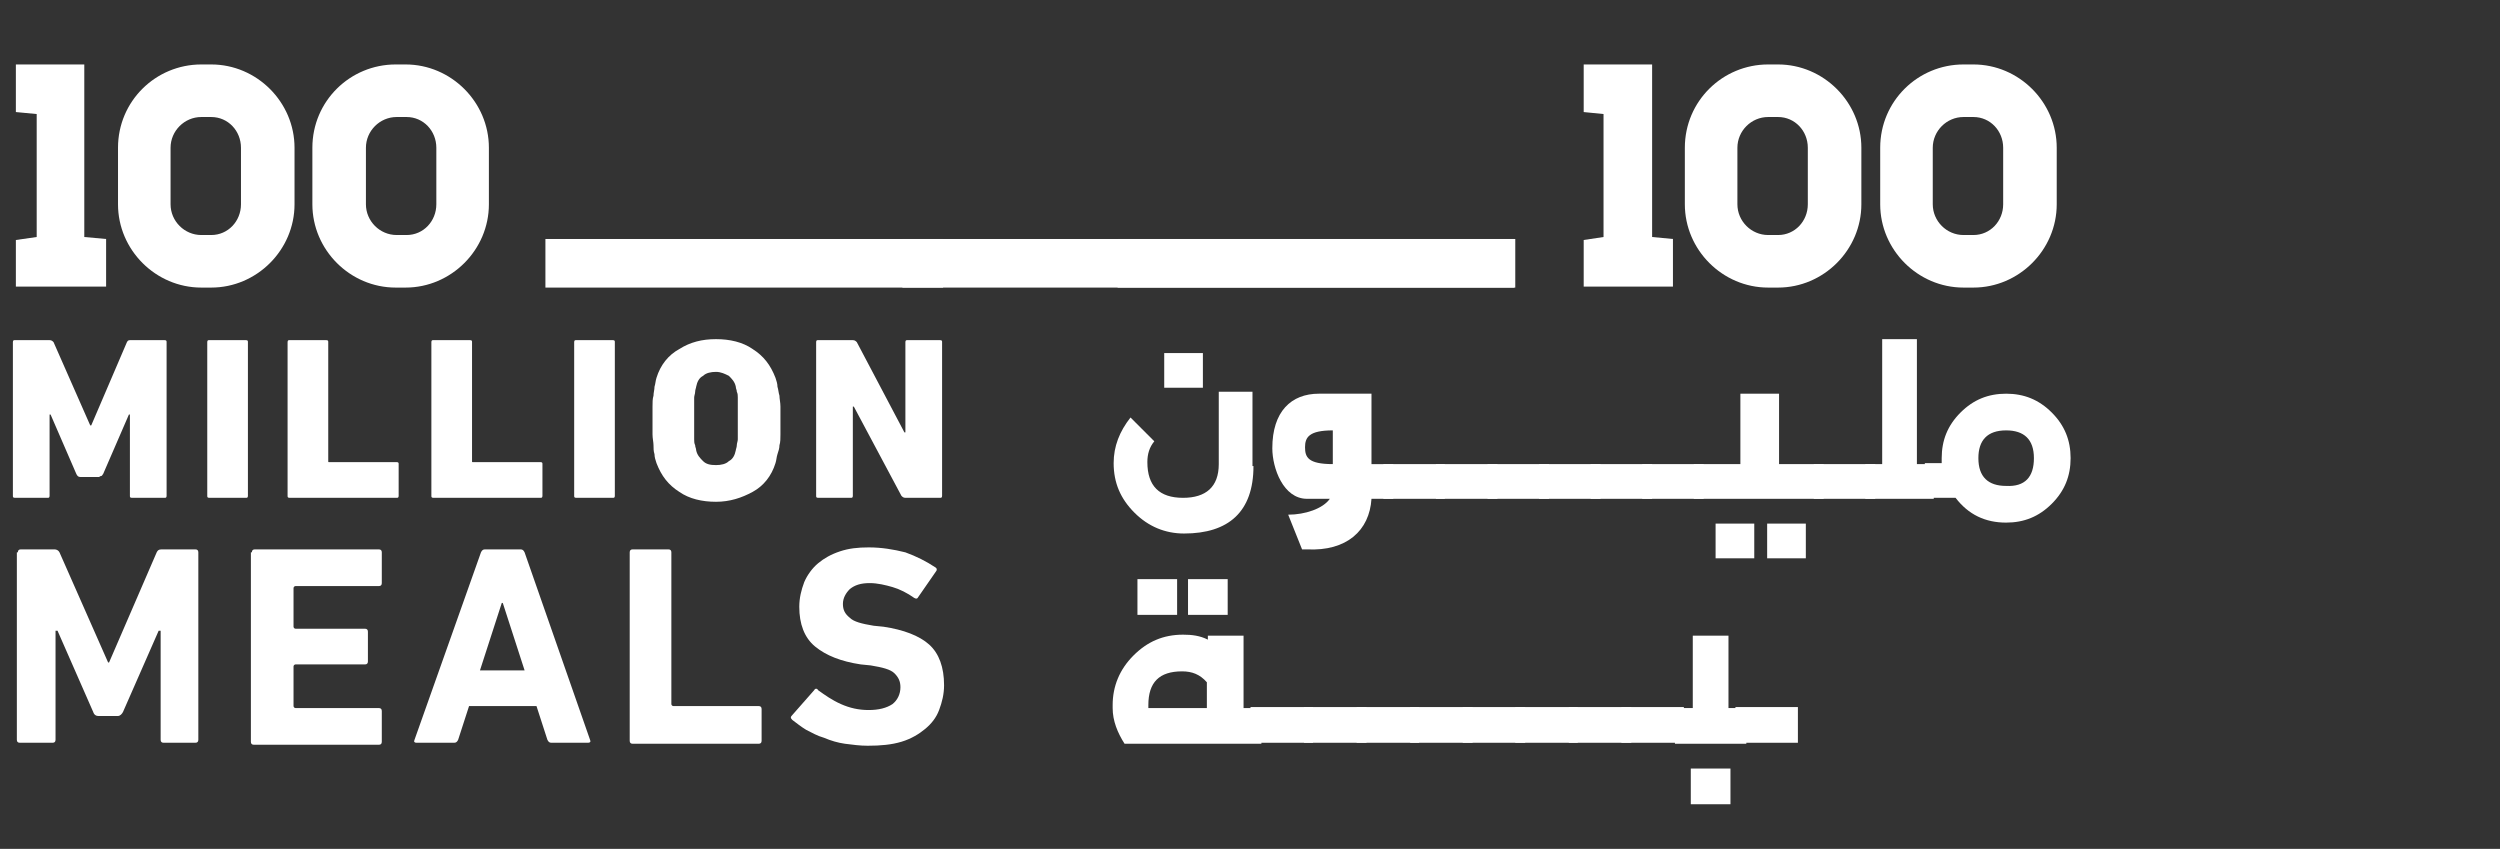 <?xml version="1.0" encoding="utf-8"?>
<!-- Generator: Adobe Illustrator 25.4.1, SVG Export Plug-In . SVG Version: 6.00 Build 0)  -->
<svg version="1.1" id="Layer_1" xmlns="http://www.w3.org/2000/svg" xmlns:xlink="http://www.w3.org/1999/xlink" x="0px" y="0px"
	 viewBox="0 0 252.1 85.6" style="enable-background:new 0 0 252.1 85.6;" xml:space="preserve">
<rect x="0" y="0" width="252.1" height="85.6" fill="#333333" stroke="none"/>
<style type="text/css">
	.st0{fill:#FFFFFF;}
</style>
<g>
	<polygon class="st0" points="10.7,24.1 10.7,28.9 1.6,28.9 1.6,24.2 3.7,23.9 3.7,11.5 1.6,11.3 1.6,6.5 8.5,6.5 8.5,23.9 	"/>
	<g>
		<path class="st0" d="M24.3,14.9c0-1.7-1.3-3.1-3-3.1h-1c-1.7,0-3.1,1.4-3.1,3.1v5.7c0,1.7,1.4,3.1,3.1,3.1h1c1.7,0,3-1.4,3-3.1
			V14.9z M21.3,6.5c4.6,0,8.4,3.8,8.4,8.4v5.7c0,4.6-3.8,8.4-8.4,8.4h-1c-4.6,0-8.4-3.8-8.4-8.4v-5.7c0-4.7,3.8-8.4,8.4-8.4H21.3z"
			/>
		<path class="st0" d="M44,14.9c0-1.7-1.3-3.1-3-3.1h-1c-1.7,0-3.1,1.4-3.1,3.1v5.7c0,1.7,1.4,3.1,3.1,3.1h1c1.7,0,3-1.4,3-3.1V14.9
			z M40.9,6.5c4.6,0,8.4,3.8,8.4,8.4v5.7c0,4.6-3.8,8.4-8.4,8.4h-1c-4.6,0-8.4-3.8-8.4-8.4v-5.7c0-4.7,3.8-8.4,8.4-8.4H40.9z"/>
		<path class="st0" d="M1.3,34.5c0-0.2,0.1-0.2,0.2-0.2H5c0.2,0,0.3,0.1,0.4,0.2l3.7,8.4h0.1l3.6-8.4c0.1-0.2,0.2-0.2,0.4-0.2h3.4
			c0.2,0,0.2,0.1,0.2,0.2V50c0,0.2-0.1,0.2-0.2,0.2h-3.3c-0.2,0-0.2-0.1-0.2-0.2v-8.2H13l-2.6,6c-0.1,0.1-0.1,0.2-0.2,0.2
			c-0.1,0-0.2,0.1-0.2,0.1H8.1c-0.2,0-0.3-0.1-0.4-0.3l-2.6-6H5V50c0,0.2-0.1,0.2-0.2,0.2H1.5c-0.2,0-0.2-0.1-0.2-0.2V34.5z"/>
		<path class="st0" d="M20.9,34.5c0-0.2,0.1-0.2,0.2-0.2h3.7c0.2,0,0.2,0.1,0.2,0.2V50c0,0.2-0.1,0.2-0.2,0.2h-3.7
			c-0.2,0-0.2-0.1-0.2-0.2V34.5z"/>
		<path class="st0" d="M29,34.5c0-0.2,0.1-0.2,0.2-0.2h3.7c0.2,0,0.2,0.1,0.2,0.2v12c0,0.1,0,0.1,0.1,0.1h6.8c0.2,0,0.2,0.1,0.2,0.2
			V50c0,0.2-0.1,0.2-0.2,0.2H29.2c-0.2,0-0.2-0.1-0.2-0.2V34.5z"/>
		<path class="st0" d="M43.5,34.5c0-0.2,0.1-0.2,0.2-0.2h3.7c0.2,0,0.2,0.1,0.2,0.2v12c0,0.1,0,0.1,0.1,0.1h6.8
			c0.2,0,0.2,0.1,0.2,0.2V50c0,0.2-0.1,0.2-0.2,0.2H43.7c-0.2,0-0.2-0.1-0.2-0.2V34.5z"/>
		<path class="st0" d="M57.9,34.5c0-0.2,0.1-0.2,0.2-0.2h3.7c0.2,0,0.2,0.1,0.2,0.2V50c0,0.2-0.1,0.2-0.2,0.2h-3.7
			c-0.2,0-0.2-0.1-0.2-0.2V34.5z"/>
		<path class="st0" d="M72.2,46.9c0.5,0,1-0.1,1.3-0.4c0.4-0.2,0.6-0.6,0.7-1.1c0-0.1,0.1-0.3,0.1-0.5c0-0.2,0.1-0.4,0.1-0.6
			c0-0.2,0-0.5,0-0.9c0-0.3,0-0.8,0-1.2c0-0.5,0-0.9,0-1.2c0-0.3,0-0.6,0-0.9c0-0.2,0-0.4-0.1-0.6c0-0.2-0.1-0.3-0.1-0.5
			c-0.1-0.5-0.4-0.8-0.7-1.1c-0.4-0.2-0.8-0.4-1.3-0.4c-0.5,0-1,0.1-1.3,0.4c-0.4,0.2-0.6,0.6-0.7,1.1c0,0.1-0.1,0.3-0.1,0.5
			c0,0.2-0.1,0.4-0.1,0.6c0,0.2,0,0.5,0,0.9c0,0.3,0,0.8,0,1.2c0,0.5,0,0.9,0,1.2c0,0.3,0,0.6,0,0.9c0,0.2,0,0.4,0.1,0.6
			c0,0.2,0.1,0.3,0.1,0.5c0.1,0.5,0.4,0.8,0.7,1.1C71.2,46.8,71.6,46.9,72.2,46.9 M72.2,50.6c-1.4,0-2.7-0.3-3.7-1
			c-1.1-0.7-1.8-1.6-2.3-2.9c-0.1-0.3-0.2-0.6-0.2-0.9c-0.1-0.3-0.1-0.6-0.1-0.9c0-0.3-0.1-0.7-0.1-1.1c0-0.4,0-0.9,0-1.4
			c0-0.5,0-1,0-1.4c0-0.4,0-0.8,0.1-1.1c0-0.3,0.1-0.6,0.1-0.9c0.1-0.3,0.1-0.6,0.2-0.9c0.4-1.3,1.2-2.3,2.3-2.9
			c1.1-0.7,2.3-1,3.7-1c1.4,0,2.7,0.3,3.7,1c1.1,0.7,1.8,1.6,2.3,2.9c0.1,0.3,0.2,0.6,0.2,0.9c0.1,0.3,0.1,0.6,0.2,0.9
			c0,0.3,0.1,0.7,0.1,1.1c0,0.4,0,0.9,0,1.4c0,0.5,0,1,0,1.4c0,0.4,0,0.8-0.1,1.1c0,0.3-0.1,0.6-0.2,0.9c-0.1,0.3-0.1,0.6-0.2,0.9
			c-0.4,1.3-1.2,2.3-2.3,2.9C74.8,50.2,73.6,50.6,72.2,50.6"/>
		<path class="st0" d="M82.3,34.5c0-0.2,0.1-0.2,0.2-0.2H86c0.2,0,0.3,0.1,0.4,0.2l4.8,9.1h0.1v-9.1c0-0.2,0.1-0.2,0.2-0.2h3.3
			c0.2,0,0.2,0.1,0.2,0.2V50c0,0.2-0.1,0.2-0.2,0.2h-3.5c-0.2,0-0.3-0.1-0.4-0.2l-4.8-9H86v9c0,0.2-0.1,0.2-0.2,0.2h-3.3
			c-0.2,0-0.2-0.1-0.2-0.2V34.5z"/>
	</g>
	<rect x="55" y="24.1" class="st0" width="40.1" height="4.9"/>
	<g>
		<path class="st0" d="M1.8,55.7c0-0.2,0.1-0.3,0.3-0.3h3.4c0.2,0,0.4,0.1,0.5,0.3l4.9,11.1H11l4.8-11.1c0.1-0.2,0.2-0.3,0.5-0.3
			h3.4c0.2,0,0.3,0.1,0.3,0.3v18.9c0,0.2-0.1,0.3-0.3,0.3h-3.2c-0.2,0-0.3-0.1-0.3-0.3v-11H16l-3.6,8.2c-0.1,0.2-0.3,0.4-0.5,0.4h-2
			c-0.2,0-0.4-0.1-0.5-0.4l-3.6-8.2H5.6v11c0,0.2-0.1,0.3-0.3,0.3H2c-0.2,0-0.3-0.1-0.3-0.3V55.7z"/>
		<path class="st0" d="M25.4,55.7c0-0.2,0.1-0.3,0.3-0.3h12.5c0.2,0,0.3,0.1,0.3,0.3v3.1c0,0.2-0.1,0.3-0.3,0.3h-8.4
			c-0.1,0-0.2,0.1-0.2,0.2v3.9c0,0.1,0.1,0.2,0.2,0.2h7c0.2,0,0.3,0.1,0.3,0.3v3c0,0.2-0.1,0.3-0.3,0.3h-7c-0.1,0-0.2,0.1-0.2,0.2v4
			c0,0.1,0.1,0.2,0.2,0.2h8.4c0.2,0,0.3,0.1,0.3,0.3v3.1c0,0.2-0.1,0.3-0.3,0.3H25.6c-0.2,0-0.3-0.1-0.3-0.3V55.7z"/>
		<path class="st0" d="M52.9,67.6l-2.2-6.8h-0.1l-2.2,6.8H52.9z M48.5,55.7c0.1-0.2,0.2-0.3,0.4-0.3h3.6c0.2,0,0.3,0.1,0.4,0.3
			l6.6,18.9c0.1,0.2,0,0.3-0.2,0.3h-3.7c-0.2,0-0.3-0.1-0.4-0.3l-1.1-3.4h-6.8l-1.1,3.4c-0.1,0.2-0.2,0.3-0.4,0.3H42
			c-0.2,0-0.3-0.1-0.2-0.3L48.5,55.7z"/>
		<path class="st0" d="M63.5,55.7c0-0.2,0.1-0.3,0.3-0.3h3.6c0.2,0,0.3,0.1,0.3,0.3V71c0,0.1,0.1,0.2,0.2,0.2h8.6
			c0.2,0,0.3,0.1,0.3,0.3v3.2c0,0.2-0.1,0.3-0.3,0.3H63.8c-0.2,0-0.3-0.1-0.3-0.3V55.7z"/>
		<path class="st0" d="M87.5,75.2c-0.8,0-1.5-0.1-2.3-0.2c-0.7-0.1-1.4-0.3-2.1-0.6c-0.7-0.2-1.2-0.5-1.8-0.8c-0.5-0.3-1-0.7-1.4-1
			c-0.2-0.2-0.2-0.3,0-0.5l2.2-2.5c0.1-0.2,0.3-0.2,0.4,0c0.7,0.5,1.4,1,2.3,1.4c0.9,0.4,1.8,0.6,2.8,0.6c1,0,1.8-0.2,2.4-0.6
			c0.5-0.4,0.8-1,0.8-1.7c0-0.6-0.2-1-0.6-1.4c-0.4-0.4-1.2-0.6-2.4-0.8l-1-0.1c-2-0.3-3.5-0.9-4.6-1.8c-1.1-0.9-1.6-2.3-1.6-4
			c0-0.9,0.2-1.7,0.5-2.5c0.3-0.7,0.8-1.4,1.4-1.9c0.6-0.5,1.3-0.9,2.2-1.2c0.9-0.3,1.8-0.4,2.9-0.4c1.3,0,2.5,0.2,3.7,0.5
			c1.1,0.4,2.1,0.9,3,1.5c0.2,0.1,0.2,0.3,0.1,0.4l-1.8,2.6c-0.1,0.2-0.2,0.2-0.4,0.1c-0.7-0.5-1.5-0.9-2.2-1.1
			c-0.7-0.2-1.5-0.4-2.3-0.4c-0.9,0-1.5,0.2-2,0.6c-0.4,0.4-0.7,0.9-0.7,1.5c0,0.6,0.2,1,0.7,1.4c0.4,0.4,1.2,0.6,2.4,0.8l1,0.1
			c2,0.3,3.6,0.9,4.6,1.8c1,0.9,1.5,2.3,1.5,4.1c0,0.9-0.2,1.7-0.5,2.5c-0.3,0.8-0.8,1.4-1.4,1.9c-0.6,0.5-1.4,1-2.4,1.3
			C89.9,75.1,88.8,75.2,87.5,75.2"/>
	</g>
	<polygon class="st0" points="168.7,24.1 168.7,28.9 159.7,28.9 159.7,24.2 161.7,23.9 161.7,11.5 159.7,11.3 159.7,6.5 166.6,6.5 
		166.6,23.9 	"/>
	<g>
		<path class="st0" d="M182.3,14.9c0-1.7-1.3-3.1-3-3.1h-1c-1.7,0-3.1,1.4-3.1,3.1v5.7c0,1.7,1.4,3.1,3.1,3.1h1c1.7,0,3-1.4,3-3.1
			V14.9z M179.3,6.5c4.6,0,8.4,3.8,8.4,8.4v5.7c0,4.6-3.8,8.4-8.4,8.4h-1c-4.6,0-8.4-3.8-8.4-8.4v-5.7c0-4.7,3.8-8.4,8.4-8.4H179.3z
			"/>
		<path class="st0" d="M202,14.9c0-1.7-1.3-3.1-3-3.1h-1c-1.7,0-3.1,1.4-3.1,3.1v5.7c0,1.7,1.4,3.1,3.1,3.1h1c1.7,0,3-1.4,3-3.1
			V14.9z M199,6.5c4.6,0,8.4,3.8,8.4,8.4v5.7c0,4.6-3.8,8.4-8.4,8.4h-1c-4.6,0-8.4-3.8-8.4-8.4v-5.7c0-4.7,3.8-8.4,8.4-8.4H199z"/>
	</g>
	<rect x="112.7" y="24.1" class="st0" width="40.1" height="4.9"/>
	<rect x="91" y="24.1" class="st0" width="61.7" height="4.9"/>
	<g>
		<path class="st0" d="M117.4,35.6h3.9v3.5h-3.9V35.6z M126.4,47c0,4.6-2.5,6.8-7,6.8c-1.9,0-3.6-0.7-5-2.1c-1.4-1.4-2.1-3-2.1-5
			c0-1.7,0.6-3.2,1.7-4.6l2.4,2.4c-0.5,0.6-0.7,1.3-0.7,2.1c0,2.4,1.2,3.6,3.6,3.6c2.3,0,3.6-1.1,3.6-3.4v-7.3h3.4V47z"/>
		<path class="st0" d="M134.4,46.8v-3.4c-2.4,0-2.8,0.7-2.8,1.7C131.6,46.1,131.9,46.8,134.4,46.8 M138.3,50.3
			c-0.2,3.2-2.5,5.3-6.5,5.1l-0.5,0l-1.4-3.5c1.7,0,3.5-0.6,4.2-1.6h-2.3c-2.4,0-3.5-3.1-3.5-5.1c0-3.7,1.9-5.5,4.7-5.5h1.3v0h4v7.1
			h2.2v3.5H138.3z"/>
	</g>
	<rect x="139.5" y="46.8" class="st0" width="6.2" height="3.5"/>
	<rect x="144.8" y="46.8" class="st0" width="6.2" height="3.5"/>
	<rect x="150" y="46.8" class="st0" width="6.2" height="3.5"/>
	<rect x="155.2" y="46.8" class="st0" width="6.2" height="3.5"/>
	<rect x="160.4" y="46.8" class="st0" width="6.2" height="3.5"/>
	<rect x="165.6" y="46.8" class="st0" width="6.2" height="3.5"/>
	<path class="st0" d="M178.2,52.8h3.9v3.5h-3.9V52.8z M173,52.8h3.9v3.5H173V52.8z M170.8,50.3v-3.5h4.7v-7.1h3.9v7.1h4.5v3.5H170.8
		z"/>
	<rect x="182.9" y="46.8" class="st0" width="6.2" height="3.5"/>
	<polygon class="st0" points="189.8,46.8 189.8,34.2 193.3,34.2 193.3,46.8 195,46.8 195,50.3 188.1,50.3 188.1,46.8 	"/>
	<g>
		<path class="st0" d="M205.1,46.2c0-1.9-1-2.8-2.8-2.8c-1.9,0-2.8,1-2.8,2.8c0,1.9,1,2.8,2.8,2.8C204.2,49.1,205.1,48.1,205.1,46.2
			 M208.8,46.2c0,1.8-0.6,3.3-1.9,4.6c-1.3,1.3-2.8,1.9-4.6,1.9c-2.1,0-3.8-0.8-5.1-2.5h-3.1v-3.5h1.7c0-0.2,0-0.4,0-0.5
			c0-1.8,0.6-3.3,1.9-4.6c1.3-1.3,2.8-1.9,4.6-1.9c1.8,0,3.3,0.6,4.6,1.9C208.2,42.9,208.8,44.4,208.8,46.2"/>
		<path class="st0" d="M119.8,58.4h4V62h-4V58.4z M121.7,68.8c-0.7-0.8-1.5-1.1-2.5-1.1c-2.3,0-3.4,1.1-3.4,3.4l0,0.3h5.9V68.8z
			 M114.7,58.4h4V62h-4V58.4z M113.4,75c-0.7-1.1-1.2-2.3-1.2-3.6v-0.3c0-1.9,0.7-3.6,2.1-5c1.4-1.4,3-2.1,5-2.1
			c0.9,0,1.7,0.1,2.5,0.5v-0.4h3.6v7.3h1.8V75H113.4z"/>
	</g>
	<rect x="126.1" y="71.3" class="st0" width="6.3" height="3.6"/>
	<rect x="131.5" y="71.3" class="st0" width="6.3" height="3.6"/>
	<rect x="136.8" y="71.3" class="st0" width="6.3" height="3.6"/>
	<rect x="142.2" y="71.3" class="st0" width="6.3" height="3.6"/>
	<rect x="147.5" y="71.3" class="st0" width="6.3" height="3.6"/>
	<rect x="152.8" y="71.3" class="st0" width="6.3" height="3.6"/>
	<rect x="158.2" y="71.3" class="st0" width="6.3" height="3.6"/>
	<rect x="163.5" y="71.3" class="st0" width="6.3" height="3.6"/>
	<path class="st0" d="M170.5,77.5h4v3.6h-4V77.5z M168.9,75v-3.6h1.8v-7.3h3.6v7.3h1.8V75H168.9z"/>
	<rect x="175" y="71.3" class="st0" width="6.3" height="3.6"/>
</g>
</svg>
